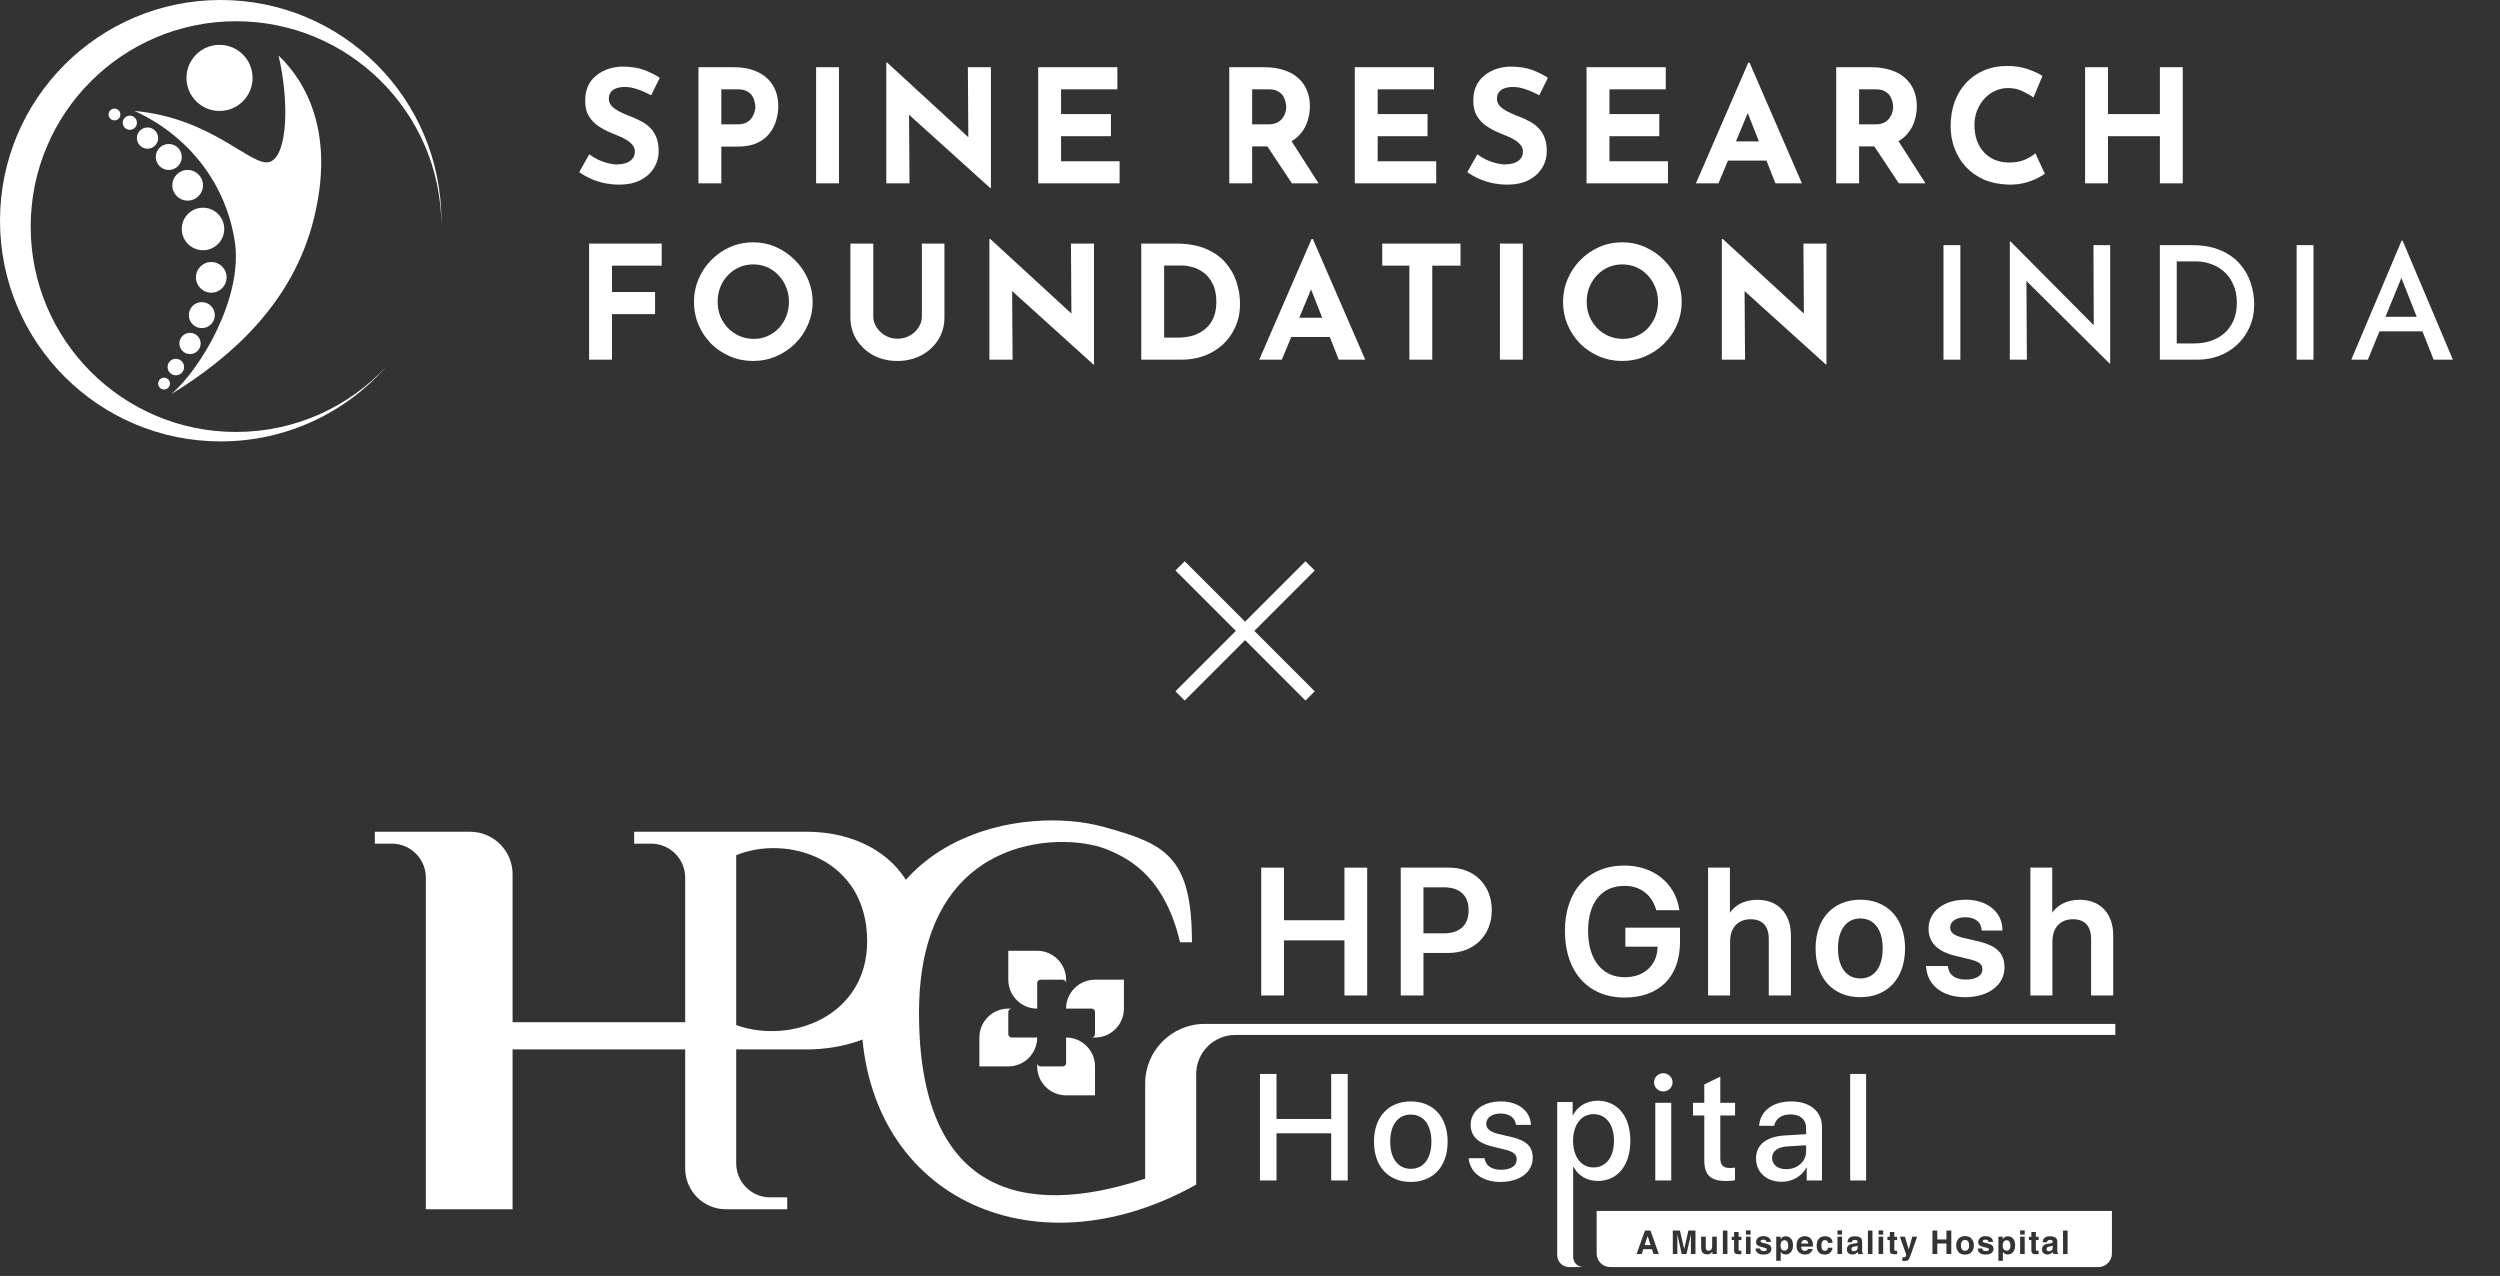 <svg width="241" height="123" viewBox="0 0 241 123" fill="none" xmlns="http://www.w3.org/2000/svg">
<rect x="0" y="0" width="241" height="123" fill="#333333" stroke="none"/>
<path fill-rule="evenodd" clip-rule="evenodd" d="M42.549 21.57C42.55 21.472 42.551 21.374 42.551 21.276C42.551 9.525 33.026 0 21.276 0C9.525 0 0 9.525 0 21.276C0 33.026 9.525 42.551 21.276 42.551C27.651 42.551 33.371 39.747 37.27 35.305C33.655 39.202 28.489 41.641 22.755 41.641C11.821 41.641 2.958 32.778 2.958 21.844C2.958 10.911 11.821 2.048 22.755 2.048C33.596 2.048 42.402 10.763 42.549 21.57Z" fill="white"/>
<circle cx="21.162" cy="7.51" r="3.186" fill="white"/>
<circle cx="19.569" cy="22.072" r="2.048" fill="white"/>
<circle cx="20.366" cy="26.737" r="1.479" fill="white"/>
<circle cx="18.09" cy="17.862" r="1.479" fill="white"/>
<circle cx="16.27" cy="15.132" r="1.252" fill="white"/>
<circle cx="14.222" cy="13.311" r="1.024" fill="white"/>
<circle cx="19.455" cy="30.378" r="1.252" fill="white"/>
<circle cx="18.318" cy="33.108" r="1.024" fill="white"/>
<circle cx="16.952" cy="35.384" r="0.796" fill="white"/>
<circle cx="12.515" cy="11.833" r="0.683" fill="white"/>
<circle cx="15.815" cy="36.977" r="0.569" fill="white"/>
<circle cx="11.036" cy="11.036" r="0.569" fill="white"/>
<path d="M26.054 15.587C27.761 14.905 27.874 9.671 26.851 5.348C29.467 7.851 32.312 12.743 30.264 21.049C28.216 29.354 22.072 34.587 16.497 38.001C19.341 35.611 23.437 28.671 22.641 23.324C21.845 17.977 18.431 13.198 12.97 10.695C20.593 11.378 24.348 16.27 26.054 15.587Z" fill="white"/>
<path d="M62.767 9.188C62.341 8.955 61.905 8.762 61.459 8.61C61.023 8.458 60.612 8.382 60.227 8.382C59.75 8.382 59.375 8.479 59.102 8.671C58.828 8.864 58.691 9.153 58.691 9.538C58.691 9.802 58.792 10.04 58.995 10.253C59.208 10.456 59.477 10.638 59.801 10.8C60.136 10.963 60.48 11.11 60.835 11.242C61.16 11.363 61.479 11.51 61.794 11.683C62.118 11.845 62.407 12.053 62.66 12.306C62.914 12.55 63.117 12.859 63.269 13.234C63.421 13.599 63.497 14.05 63.497 14.588C63.497 15.155 63.35 15.683 63.056 16.169C62.762 16.656 62.331 17.052 61.763 17.356C61.195 17.65 60.496 17.797 59.664 17.797C59.238 17.797 58.802 17.756 58.356 17.675C57.92 17.584 57.489 17.452 57.063 17.28C56.638 17.097 56.227 16.869 55.831 16.595L56.805 14.877C57.069 15.069 57.352 15.242 57.657 15.394C57.971 15.536 58.285 15.647 58.6 15.728C58.914 15.809 59.203 15.85 59.467 15.85C59.73 15.85 59.994 15.815 60.257 15.744C60.531 15.662 60.754 15.531 60.927 15.348C61.109 15.166 61.2 14.912 61.2 14.588C61.2 14.365 61.124 14.162 60.972 13.979C60.83 13.797 60.633 13.63 60.379 13.477C60.136 13.325 59.867 13.194 59.573 13.082C59.228 12.95 58.873 12.798 58.508 12.626C58.143 12.453 57.798 12.245 57.474 12.002C57.16 11.749 56.901 11.439 56.698 11.074C56.506 10.699 56.409 10.243 56.409 9.705C56.409 9.056 56.551 8.494 56.835 8.017C57.129 7.541 57.54 7.165 58.067 6.892C58.594 6.608 59.203 6.451 59.892 6.42C60.795 6.42 61.525 6.527 62.083 6.74C62.65 6.952 63.157 7.206 63.603 7.5L62.767 9.188ZM70.722 6.481C71.644 6.481 72.425 6.638 73.064 6.952C73.703 7.257 74.189 7.693 74.524 8.26C74.859 8.818 75.026 9.482 75.026 10.253C75.026 10.709 74.955 11.171 74.813 11.637C74.681 12.093 74.463 12.509 74.159 12.884C73.865 13.259 73.465 13.564 72.958 13.797C72.461 14.02 71.847 14.131 71.117 14.131H69.535V17.675H67.33V6.481H70.722ZM71.102 11.987C71.437 11.987 71.715 11.931 71.939 11.819C72.162 11.698 72.334 11.551 72.456 11.379C72.588 11.196 72.679 11.008 72.729 10.816C72.79 10.623 72.821 10.456 72.821 10.314C72.821 10.202 72.8 10.055 72.76 9.873C72.729 9.68 72.658 9.487 72.547 9.295C72.435 9.102 72.263 8.94 72.03 8.808C71.807 8.676 71.502 8.61 71.117 8.61H69.535V11.987H71.102ZM78.672 6.481H80.878V17.675H78.672V6.481ZM95.463 18.131L86.976 10.466L87.63 10.831L87.676 17.675H85.44V6.04H85.531L93.836 13.675L93.349 13.462L93.303 6.481H95.524V18.131H95.463ZM100.08 6.481H107.715V8.61H102.285V10.998H107.092V13.128H102.285V15.546H107.928V17.675H100.08V6.481ZM121.894 6.481C122.593 6.481 123.217 6.572 123.764 6.755C124.312 6.927 124.768 7.181 125.133 7.515C125.509 7.84 125.792 8.235 125.985 8.702C126.178 9.158 126.274 9.675 126.274 10.253C126.274 10.709 126.203 11.165 126.061 11.622C125.929 12.078 125.706 12.494 125.392 12.869C125.088 13.244 124.682 13.548 124.175 13.782C123.668 14.005 123.039 14.116 122.289 14.116H120.707V17.675H118.502V6.481H121.894ZM122.274 11.987C122.609 11.987 122.887 11.931 123.11 11.819C123.334 11.708 123.506 11.566 123.628 11.394C123.759 11.221 123.851 11.044 123.901 10.861C123.962 10.669 123.993 10.491 123.993 10.329C123.993 10.207 123.972 10.055 123.932 9.873C123.901 9.68 123.83 9.487 123.719 9.295C123.607 9.102 123.435 8.94 123.202 8.808C122.979 8.676 122.674 8.61 122.289 8.61H120.707V11.987H122.274ZM124.342 13.356L127.111 17.675H124.54L121.711 13.416L124.342 13.356ZM130.602 6.481H138.237V8.61H132.807V10.998H137.614V13.128H132.807V15.546H138.45V17.675H130.602V6.481ZM148.382 9.188C147.956 8.955 147.52 8.762 147.074 8.61C146.638 8.458 146.227 8.382 145.842 8.382C145.366 8.382 144.99 8.479 144.717 8.671C144.443 8.864 144.306 9.153 144.306 9.538C144.306 9.802 144.407 10.04 144.61 10.253C144.823 10.456 145.092 10.638 145.416 10.8C145.751 10.963 146.096 11.11 146.451 11.242C146.775 11.363 147.094 11.51 147.409 11.683C147.733 11.845 148.022 12.053 148.276 12.306C148.529 12.55 148.732 12.859 148.884 13.234C149.036 13.599 149.112 14.05 149.112 14.588C149.112 15.155 148.965 15.683 148.671 16.169C148.377 16.656 147.946 17.052 147.378 17.356C146.811 17.65 146.111 17.797 145.279 17.797C144.854 17.797 144.418 17.756 143.971 17.675C143.535 17.584 143.104 17.452 142.679 17.28C142.253 17.097 141.842 16.869 141.447 16.595L142.42 14.877C142.684 15.069 142.968 15.242 143.272 15.394C143.586 15.536 143.9 15.647 144.215 15.728C144.529 15.809 144.818 15.85 145.082 15.85C145.345 15.85 145.609 15.815 145.873 15.744C146.146 15.662 146.369 15.531 146.542 15.348C146.724 15.166 146.816 14.912 146.816 14.588C146.816 14.365 146.74 14.162 146.587 13.979C146.445 13.797 146.248 13.63 145.994 13.477C145.751 13.325 145.482 13.194 145.188 13.082C144.843 12.95 144.489 12.798 144.123 12.626C143.758 12.453 143.414 12.245 143.089 12.002C142.775 11.749 142.516 11.439 142.314 11.074C142.121 10.699 142.025 10.243 142.025 9.705C142.025 9.056 142.167 8.494 142.45 8.017C142.744 7.541 143.155 7.165 143.682 6.892C144.21 6.608 144.818 6.451 145.508 6.42C146.41 6.42 147.14 6.527 147.698 6.74C148.266 6.952 148.773 7.206 149.219 7.5L148.382 9.188ZM152.945 6.481H160.58V8.61H155.151V10.998H159.957V13.128H155.151V15.546H160.793V17.675H152.945V6.481ZM163.486 17.675L168.535 6.04H168.657L173.706 17.675H171.151L167.927 9.492L169.524 8.397L165.661 17.675H163.486ZM166.938 13.63H170.3L171.075 15.485H166.254L166.938 13.63ZM180.403 6.481C181.103 6.481 181.726 6.572 182.274 6.755C182.821 6.927 183.278 7.181 183.643 7.515C184.018 7.84 184.302 8.235 184.494 8.702C184.687 9.158 184.783 9.675 184.783 10.253C184.783 10.709 184.712 11.165 184.571 11.622C184.439 12.078 184.216 12.494 183.901 12.869C183.597 13.244 183.192 13.548 182.685 13.782C182.178 14.005 181.549 14.116 180.799 14.116H179.217V17.675H177.011V6.481H180.403ZM180.783 11.987C181.118 11.987 181.397 11.931 181.62 11.819C181.843 11.708 182.015 11.566 182.137 11.394C182.269 11.221 182.36 11.044 182.411 10.861C182.472 10.669 182.502 10.491 182.502 10.329C182.502 10.207 182.482 10.055 182.441 9.873C182.411 9.68 182.34 9.487 182.228 9.295C182.117 9.102 181.944 8.94 181.711 8.808C181.488 8.676 181.184 8.61 180.799 8.61H179.217V11.987H180.783ZM182.852 13.356L185.62 17.675H183.05L180.221 13.416L182.852 13.356ZM197.121 16.747C196.999 16.849 196.771 16.986 196.436 17.158C196.112 17.331 195.711 17.483 195.235 17.614C194.758 17.746 194.231 17.807 193.653 17.797C192.771 17.777 191.98 17.619 191.28 17.325C190.591 17.021 190.003 16.611 189.516 16.093C189.039 15.576 188.674 14.983 188.421 14.314C188.167 13.645 188.041 12.93 188.041 12.169C188.041 11.318 188.167 10.537 188.421 9.827C188.685 9.117 189.055 8.504 189.531 7.987C190.018 7.47 190.596 7.069 191.265 6.785C191.934 6.501 192.675 6.359 193.486 6.359C194.236 6.359 194.9 6.461 195.478 6.663C196.056 6.866 196.528 7.084 196.893 7.317L196.026 9.401C195.772 9.209 195.433 9.011 195.007 8.808C194.591 8.595 194.109 8.489 193.562 8.489C193.136 8.489 192.725 8.58 192.33 8.762C191.944 8.935 191.6 9.183 191.296 9.508C191.001 9.832 190.768 10.212 190.596 10.648C190.424 11.074 190.337 11.541 190.337 12.048C190.337 12.585 190.413 13.077 190.565 13.523C190.728 13.969 190.956 14.354 191.25 14.679C191.544 14.993 191.894 15.237 192.299 15.409C192.715 15.581 193.182 15.668 193.699 15.668C194.297 15.668 194.809 15.571 195.235 15.379C195.661 15.186 195.985 14.983 196.208 14.77L197.121 16.747ZM210.418 6.481V17.675H208.213V13.128H203.209V17.675H201.003V6.481H203.209V10.998H208.213V6.481H210.418ZM56.79 23.481H63.786V25.61H58.995V28.15H63.147V30.28H58.995V34.675H56.79V23.481ZM66.898 29.093C66.898 28.323 67.045 27.593 67.339 26.903C67.633 26.214 68.039 25.605 68.556 25.078C69.083 24.541 69.692 24.12 70.381 23.816C71.071 23.511 71.811 23.359 72.602 23.359C73.382 23.359 74.118 23.511 74.807 23.816C75.497 24.12 76.105 24.541 76.632 25.078C77.17 25.605 77.585 26.214 77.879 26.903C78.184 27.593 78.336 28.323 78.336 29.093C78.336 29.884 78.184 30.624 77.879 31.314C77.585 32.003 77.17 32.612 76.632 33.139C76.105 33.656 75.497 34.062 74.807 34.356C74.118 34.65 73.382 34.797 72.602 34.797C71.811 34.797 71.071 34.65 70.381 34.356C69.692 34.062 69.083 33.656 68.556 33.139C68.039 32.612 67.633 32.003 67.339 31.314C67.045 30.624 66.898 29.884 66.898 29.093ZM69.18 29.093C69.18 29.59 69.266 30.057 69.438 30.493C69.621 30.919 69.869 31.299 70.183 31.633C70.508 31.958 70.878 32.211 71.294 32.394C71.719 32.576 72.181 32.668 72.678 32.668C73.154 32.668 73.595 32.576 74.001 32.394C74.417 32.211 74.777 31.958 75.081 31.633C75.385 31.299 75.623 30.919 75.796 30.493C75.968 30.057 76.054 29.59 76.054 29.093C76.054 28.586 75.963 28.115 75.781 27.679C75.608 27.243 75.365 26.863 75.05 26.538C74.746 26.203 74.386 25.945 73.971 25.762C73.555 25.58 73.104 25.489 72.617 25.489C72.13 25.489 71.679 25.58 71.263 25.762C70.847 25.945 70.483 26.203 70.168 26.538C69.854 26.863 69.611 27.243 69.438 27.679C69.266 28.115 69.18 28.586 69.18 29.093ZM84.185 30.538C84.185 30.893 84.291 31.233 84.504 31.557C84.717 31.882 84.996 32.145 85.341 32.348C85.695 32.551 86.081 32.652 86.497 32.652C86.953 32.652 87.359 32.551 87.713 32.348C88.068 32.145 88.347 31.882 88.55 31.557C88.763 31.233 88.869 30.893 88.869 30.538V23.481H91.044V30.584C91.044 31.405 90.841 32.135 90.436 32.774C90.03 33.403 89.483 33.9 88.793 34.265C88.104 34.62 87.338 34.797 86.497 34.797C85.665 34.797 84.905 34.62 84.215 34.265C83.536 33.9 82.993 33.403 82.588 32.774C82.182 32.135 81.979 31.405 81.979 30.584V23.481H84.185V30.538ZM105.4 35.132L96.913 27.466L97.567 27.831L97.613 34.675H95.377V23.04H95.468L103.773 30.675L103.286 30.462L103.24 23.481H105.461V35.132H105.4ZM110.017 34.675V23.481H113.363C114.488 23.481 115.447 23.648 116.237 23.983C117.028 24.317 117.662 24.764 118.139 25.321C118.625 25.879 118.98 26.503 119.203 27.192C119.426 27.882 119.538 28.576 119.538 29.276C119.538 30.107 119.386 30.858 119.082 31.527C118.788 32.186 118.382 32.754 117.865 33.23C117.348 33.697 116.749 34.057 116.07 34.31C115.391 34.554 114.671 34.675 113.91 34.675H110.017ZM112.222 32.546H113.53C114.088 32.546 114.595 32.475 115.051 32.333C115.507 32.181 115.898 31.963 116.222 31.679C116.557 31.395 116.81 31.04 116.983 30.614C117.165 30.178 117.256 29.681 117.256 29.124C117.256 28.394 117.135 27.8 116.891 27.344C116.658 26.878 116.364 26.518 116.009 26.264C115.665 26.011 115.31 25.838 114.945 25.747C114.58 25.646 114.27 25.595 114.017 25.595H112.222V32.546ZM121.389 34.675L126.439 23.04H126.56L131.61 34.675H129.055L125.83 26.492L127.427 25.397L123.564 34.675H121.389ZM124.842 30.63H128.203L128.979 32.485H124.157L124.842 30.63ZM133.248 23.481H140.792V25.61H138.07V34.675H135.864V25.61H133.248V23.481ZM144.594 23.481H146.799V34.675H144.594V23.481ZM150.677 29.093C150.677 28.323 150.824 27.593 151.118 26.903C151.412 26.214 151.818 25.605 152.335 25.078C152.862 24.541 153.47 24.12 154.16 23.816C154.849 23.511 155.589 23.359 156.38 23.359C157.161 23.359 157.896 23.511 158.586 23.816C159.275 24.12 159.884 24.541 160.411 25.078C160.948 25.605 161.364 26.214 161.658 26.903C161.962 27.593 162.114 28.323 162.114 29.093C162.114 29.884 161.962 30.624 161.658 31.314C161.364 32.003 160.948 32.612 160.411 33.139C159.884 33.656 159.275 34.062 158.586 34.356C157.896 34.65 157.161 34.797 156.38 34.797C155.589 34.797 154.849 34.65 154.16 34.356C153.47 34.062 152.862 33.656 152.335 33.139C151.818 32.612 151.412 32.003 151.118 31.314C150.824 30.624 150.677 29.884 150.677 29.093ZM152.958 29.093C152.958 29.59 153.044 30.057 153.217 30.493C153.399 30.919 153.648 31.299 153.962 31.633C154.287 31.958 154.657 32.211 155.072 32.394C155.498 32.576 155.96 32.668 156.456 32.668C156.933 32.668 157.374 32.576 157.78 32.394C158.195 32.211 158.555 31.958 158.86 31.633C159.164 31.299 159.402 30.919 159.574 30.493C159.747 30.057 159.833 29.59 159.833 29.093C159.833 28.586 159.742 28.115 159.559 27.679C159.387 27.243 159.143 26.863 158.829 26.538C158.525 26.203 158.165 25.945 157.749 25.762C157.334 25.58 156.882 25.489 156.396 25.489C155.909 25.489 155.458 25.58 155.042 25.762C154.626 25.945 154.261 26.203 153.947 26.538C153.633 26.863 153.389 27.243 153.217 27.679C153.044 28.115 152.958 28.586 152.958 29.093ZM176.009 35.132L167.522 27.466L168.176 27.831L168.222 34.675H165.986V23.04H166.077L174.382 30.675L173.895 30.462L173.85 23.481H176.07V35.132H176.009ZM187.352 23.633H188.979V34.675H187.352V23.633ZM203.376 35.056L194.873 26.614L195.345 26.766L195.391 34.675H193.748V23.283H193.824L202.22 31.74L201.839 31.633L201.809 23.633H203.421V35.056H203.376ZM208.21 34.675V23.633H211.282C212.377 23.633 213.31 23.8 214.08 24.135C214.851 24.47 215.47 24.911 215.936 25.458C216.413 26.006 216.757 26.614 216.97 27.283C217.193 27.953 217.305 28.627 217.305 29.306C217.305 30.128 217.158 30.868 216.864 31.527C216.57 32.186 216.169 32.754 215.662 33.23C215.155 33.697 214.572 34.057 213.913 34.31C213.254 34.554 212.554 34.675 211.814 34.675H208.21ZM209.837 33.109H211.51C212.108 33.109 212.656 33.023 213.153 32.85C213.66 32.678 214.096 32.424 214.461 32.09C214.836 31.755 215.125 31.344 215.328 30.858C215.53 30.371 215.632 29.813 215.632 29.185C215.632 28.505 215.515 27.917 215.282 27.42C215.059 26.913 214.76 26.497 214.385 26.173C214.009 25.838 213.589 25.595 213.122 25.443C212.666 25.281 212.2 25.2 211.723 25.2H209.837V33.109ZM221.394 23.633H223.021V34.675H221.394V23.633ZM226.665 34.675L231.516 23.192H231.608L236.46 34.675H234.604L231.075 25.732L232.247 24.956L228.262 34.675H226.665ZM229.615 30.538H233.539L234.102 31.938H229.129L229.615 30.538Z" fill="white"/>
<path d="M113.758 54.551L126.294 67.088" stroke="white" stroke-width="1.26"/>
<path d="M126.294 54.551L113.758 67.088" stroke="white" stroke-width="1.26"/>
<path fill-rule="evenodd" clip-rule="evenodd" d="M36.135 80.181H45.315C47.578 80.181 49.413 82.016 49.413 84.279V98.541H66.052V84.607C66.052 82.796 64.584 81.328 62.773 81.328H61.134V80.181L77.855 80.181C82.035 80.181 89.002 82.23 89.002 91.328C89.002 100.426 80.314 101.164 77.855 101.164H70.97V112.147C70.97 113.958 72.438 115.426 74.249 115.426H75.888V116.573H69.986C67.813 116.573 66.052 114.812 66.052 112.639V101.164H49.413V116.573H41.053V84.607C41.053 82.796 39.585 81.328 37.774 81.328H36.135V80.181ZM83.593 90.754C83.593 97.93 76.291 100.725 70.97 98.817L70.97 82.442C75.812 80.452 83.593 82.685 83.593 90.754Z" fill="white"/>
<path d="M106.297 79.689C112.28 81.328 114.903 82.476 114.903 90.836H113.756C112.362 84.935 109.329 82.886 106.543 81.82C102.28 80.19 88.592 80.345 88.592 97.639C88.592 114.934 98.51 117.561 110.395 113.622V104.442C110.395 101.274 112.964 98.705 116.133 98.705H203.917V99.77H119.083C117.001 99.77 115.313 101.458 115.313 103.541V114.196C99.494 123.048 83.019 115.262 83.019 97.639C83.019 80.017 98.947 77.675 106.297 79.689Z" fill="white"/>
<path fill-rule="evenodd" clip-rule="evenodd" d="M99.986 91.656H97.199V94.443C97.199 95.982 98.446 97.229 99.986 97.229V94.77C99.986 94.589 100.132 94.443 100.313 94.443H102.444C102.625 94.443 102.772 94.589 102.772 94.77V97.229H102.772V94.443C102.772 92.903 101.525 91.656 99.986 91.656Z" fill="white"/>
<path fill-rule="evenodd" clip-rule="evenodd" d="M102.772 100.016L102.772 100.016H105.559C107.098 100.016 108.346 98.769 108.346 97.229V94.443L105.559 94.443C104.02 94.443 102.772 95.69 102.772 97.229H105.231C105.412 97.229 105.559 97.376 105.559 97.557V99.688C105.559 99.869 105.412 100.016 105.231 100.016H102.772Z" fill="white"/>
<path fill-rule="evenodd" clip-rule="evenodd" d="M99.986 102.478L99.986 102.803C99.986 104.342 101.233 105.59 102.772 105.59L105.559 105.59L105.559 102.803C105.559 101.264 104.311 100.016 102.772 100.016L102.772 100.016V102.475C102.772 102.656 102.625 102.803 102.444 102.803H100.313C100.133 102.803 99.987 102.658 99.986 102.478Z" fill="white"/>
<path fill-rule="evenodd" clip-rule="evenodd" d="M99.986 100.016C99.986 101.555 98.738 102.803 97.199 102.803L94.412 102.803L94.412 100.016C94.412 98.477 95.66 97.23 97.199 97.23L97.526 97.23C97.346 97.23 97.199 97.376 97.199 97.557V99.688C97.199 99.87 97.346 100.016 97.526 100.016L99.986 100.016Z" fill="white"/>
<path d="M195.811 95.8V95.882H195.893H197.689H197.771V95.8V90.745C197.771 90.071 197.97 89.519 198.323 89.136C198.675 88.754 199.189 88.533 199.834 88.533C200.449 88.533 200.902 88.72 201.203 89.053C201.505 89.388 201.664 89.881 201.664 90.513V95.8V95.882H201.746H203.55H203.632V95.8V90.163C203.632 89.159 203.341 88.322 202.796 87.736C202.252 87.149 201.462 86.823 200.482 86.823C199.222 86.823 198.281 87.344 197.754 88.262V83.803V83.722H197.672H195.893H195.811V83.803V95.8Z" fill="white" stroke="white" stroke-width="0.164"/>
<path d="M192.869 89.622H192.954L192.95 89.537C192.89 87.924 191.475 86.814 189.502 86.814C188.465 86.814 187.59 87.086 186.972 87.563C186.352 88.041 185.994 88.724 185.994 89.532C185.994 90.162 186.201 90.695 186.614 91.118C187.026 91.538 187.636 91.845 188.435 92.039C188.435 92.039 188.435 92.039 188.435 92.039L189.997 92.421C189.997 92.421 189.997 92.421 189.997 92.421C190.451 92.537 190.747 92.668 190.929 92.83C191.106 92.987 191.182 93.18 191.182 93.439C191.182 93.763 191.032 94.027 190.751 94.213C190.468 94.402 190.049 94.513 189.518 94.513C188.98 94.513 188.562 94.398 188.263 94.189C187.966 93.982 187.779 93.676 187.712 93.276L187.7 93.207H187.631H185.852H185.762L185.77 93.296C185.843 94.122 186.233 94.812 186.871 95.295C187.507 95.776 188.386 96.048 189.435 96.048C190.521 96.048 191.447 95.77 192.105 95.284C192.764 94.796 193.15 94.099 193.15 93.273C193.15 92.613 192.979 92.101 192.573 91.701C192.17 91.305 191.546 91.028 190.66 90.815L190.659 90.815L189.188 90.474C188.741 90.364 188.42 90.22 188.213 90.045C188.009 89.872 187.913 89.668 187.913 89.424C187.913 89.107 188.06 88.84 188.324 88.649C188.591 88.457 188.978 88.342 189.452 88.342C189.942 88.342 190.335 88.461 190.613 88.669C190.89 88.876 191.06 89.175 191.099 89.549L191.107 89.622H191.181H192.869Z" fill="white" stroke="white" stroke-width="0.164"/>
<path d="M175.105 91.427C175.105 92.852 175.521 94.008 176.263 94.809C177.005 95.611 178.065 96.048 179.336 96.048C180.606 96.048 181.666 95.611 182.408 94.809C183.15 94.008 183.566 92.852 183.566 91.427C183.566 90.006 183.147 88.852 182.405 88.052C181.662 87.252 180.602 86.814 179.336 86.814C178.069 86.814 177.009 87.252 176.266 88.052C175.524 88.852 175.105 90.006 175.105 91.427ZM181.573 91.427C181.573 92.388 181.349 93.133 180.96 93.636C180.574 94.136 180.018 94.404 179.336 94.404C178.657 94.404 178.102 94.137 177.714 93.636C177.324 93.133 177.098 92.388 177.098 91.427C177.098 90.47 177.324 89.727 177.714 89.225C178.102 88.726 178.657 88.458 179.336 88.458C180.014 88.458 180.57 88.726 180.957 89.225C181.347 89.727 181.573 90.47 181.573 91.427Z" fill="white" stroke="white" stroke-width="0.164"/>
<path d="M164.74 95.8V95.882H164.822H166.617H166.699V95.8V90.745C166.699 90.071 166.898 89.519 167.251 89.136C167.604 88.754 168.117 88.533 168.762 88.533C169.377 88.533 169.83 88.72 170.131 89.053C170.433 89.388 170.592 89.881 170.592 90.513V95.8V95.882H170.674H172.478H172.56V95.8V90.163C172.56 89.159 172.269 88.322 171.725 87.736C171.18 87.149 170.39 86.823 169.411 86.823C168.15 86.823 167.209 87.344 166.683 88.262V83.803V83.722H166.601H164.822H164.74V83.803V95.8Z" fill="white" stroke="white" stroke-width="0.164"/>
<path d="M161.697 87.66H161.794L161.778 87.564C161.354 85.125 159.296 83.522 156.592 83.522C154.864 83.522 153.449 84.12 152.465 85.202C151.483 86.284 150.94 87.841 150.94 89.748C150.94 91.687 151.485 93.271 152.471 94.372C153.458 95.473 154.881 96.081 156.617 96.081C158.259 96.081 159.575 95.592 160.48 94.682C161.385 93.773 161.87 92.453 161.87 90.812V89.59V89.508H161.788H156.85H156.768V89.59V91.094V91.176H156.85H159.869V91.302C159.857 92.191 159.522 92.936 158.957 93.459C158.391 93.982 157.589 94.288 156.634 94.288C155.514 94.288 154.611 93.855 153.987 93.075C153.361 92.292 153.008 91.153 153.008 89.731C153.008 88.334 153.35 87.23 153.967 86.477C154.581 85.726 155.475 85.315 156.601 85.315C158.128 85.315 159.268 86.149 159.706 87.602L159.724 87.66H159.785H161.697Z" fill="white" stroke="white" stroke-width="0.164"/>
<path d="M135.196 83.722H135.114V83.803V95.8V95.882H135.196H137.058H137.14V95.8V91.783H139.636C140.831 91.783 141.854 91.373 142.579 90.66C143.304 89.947 143.725 88.936 143.725 87.744C143.725 86.557 143.312 85.55 142.599 84.84C141.886 84.13 140.877 83.722 139.694 83.722H135.196ZM139.195 90.056H137.14V85.457H139.203C139.996 85.457 140.607 85.669 141.02 86.056C141.432 86.442 141.657 87.013 141.657 87.752C141.657 88.492 141.432 89.065 141.019 89.453C140.605 89.842 139.991 90.056 139.195 90.056Z" fill="white" stroke="white" stroke-width="0.164"/>
<path d="M131.631 95.882H131.713V95.8V83.803V83.722H131.631H129.769H129.687V83.803V88.793H123.691V83.803V83.722H123.609H121.746H121.664V83.803V95.8V95.882H121.746H123.609H123.691V95.8V90.57H129.687V95.8V95.882H129.769H131.631Z" fill="white" stroke="white" stroke-width="0.164"/>
<path d="M178.357 113.797V103.53H179.893V113.797H178.357Z" fill="white"/>
<path d="M172.196 112.708C173.271 112.708 174.11 111.968 174.11 110.993V110.403L172.267 110.517C171.35 110.581 170.83 110.986 170.83 111.627C170.83 112.281 171.371 112.708 172.196 112.708ZM171.769 113.925C170.304 113.925 169.279 113.014 169.279 111.669C169.279 110.36 170.282 109.556 172.061 109.457L174.11 109.336V108.759C174.11 107.927 173.548 107.429 172.609 107.429C171.72 107.429 171.165 107.856 171.029 108.525H169.578C169.663 107.173 170.816 106.177 172.666 106.177C174.48 106.177 175.64 107.137 175.64 108.638V113.797H174.167V112.566H174.131C173.697 113.398 172.751 113.925 171.769 113.925Z" fill="white"/>
<path d="M164.293 104.54L165.837 103.787V106.312H167.26V107.528H165.837V111.655C165.837 112.303 166.121 112.594 166.747 112.594C166.904 112.594 167.153 112.58 167.253 112.559V113.775C167.082 113.818 166.74 113.846 166.399 113.846C164.883 113.846 164.293 113.27 164.293 111.826V107.528H163.204V106.312H164.293V104.54Z" fill="white"/>
<path d="M159.57 113.797V106.312H161.107V113.797H159.57ZM160.338 105.216C159.847 105.216 159.449 104.825 159.449 104.341C159.449 103.85 159.847 103.459 160.338 103.459C160.836 103.459 161.235 103.85 161.235 104.341C161.235 104.825 160.836 105.216 160.338 105.216Z" fill="white"/>
<path fill-rule="evenodd" clip-rule="evenodd" d="M157.166 109.972C157.166 107.603 155.914 106.109 154.014 106.109C152.933 106.109 152.072 106.657 151.631 107.518H151.602V106.23H150.115V120.999C150.115 121.633 150.629 122.147 151.263 122.147H152.636C152.092 122.147 151.652 121.706 151.652 121.163V112.484H151.688C152.115 113.316 152.968 113.843 154.043 113.843C155.921 113.843 157.166 112.342 157.166 109.972ZM155.587 109.972C155.587 111.545 154.825 112.541 153.609 112.541C152.428 112.541 151.645 111.53 151.645 109.972C151.645 108.428 152.435 107.404 153.609 107.404C154.825 107.404 155.587 108.407 155.587 109.972Z" fill="white"/>
<path d="M141.771 108.432C141.771 107.095 142.952 106.177 144.702 106.177C146.367 106.177 147.534 107.109 147.584 108.439H146.139C146.068 107.763 145.52 107.344 144.659 107.344C143.827 107.344 143.272 107.749 143.272 108.34C143.272 108.802 143.642 109.115 144.417 109.307L145.677 109.599C147.185 109.962 147.754 110.531 147.754 111.634C147.754 113 146.481 113.939 144.645 113.939C142.874 113.939 141.7 113.021 141.579 111.648H143.101C143.222 112.367 143.777 112.765 144.716 112.765C145.641 112.765 146.21 112.381 146.21 111.776C146.21 111.299 145.926 111.036 145.143 110.837L143.806 110.51C142.454 110.182 141.771 109.478 141.771 108.432Z" fill="white"/>
<path d="M136.002 113.939C133.86 113.939 132.452 112.466 132.452 110.054C132.452 107.649 133.867 106.177 136.002 106.177C138.136 106.177 139.552 107.649 139.552 110.054C139.552 112.466 138.143 113.939 136.002 113.939ZM136.002 112.673C137.211 112.673 137.987 111.719 137.987 110.054C137.987 108.397 137.204 107.443 136.002 107.443C134.799 107.443 134.017 108.397 134.017 110.054C134.017 111.719 134.799 112.673 136.002 112.673Z" fill="white"/>
<path d="M129.92 113.797H128.326V109.25H123.054V113.797H121.46V103.53H123.054V107.87H128.326V103.53H129.92V113.797Z" fill="white"/>
<path fill-rule="evenodd" clip-rule="evenodd" d="M203.589 116.737H153.918V120.835C153.918 121.56 154.506 122.147 155.23 122.147H202.278C203.002 122.147 203.589 121.56 203.589 120.835V116.737ZM159.118 120.031H158.545L158.836 119.143L159.118 120.031ZM159.108 118.626H158.574L157.768 120.885H158.262L158.418 120.42H159.25L159.396 120.885H159.907L159.108 118.626ZM163.442 118.626H162.763L162.355 120.402L161.945 118.626H161.258V120.885H161.698V119.357C161.698 119.313 161.698 119.252 161.697 119.173C161.696 119.094 161.695 119.032 161.695 118.989L162.119 120.885H162.578L163.005 118.989C163.005 119.032 163.005 119.094 163.004 119.173C163.003 119.252 163.002 119.313 163.002 119.357V120.885H163.442V118.626ZM164.437 120.221V119.215H163.989V120.221C163.989 120.412 164.013 120.557 164.061 120.655C164.147 120.833 164.314 120.921 164.561 120.921C164.647 120.921 164.721 120.91 164.785 120.888C164.849 120.865 164.915 120.823 164.984 120.762C165.006 120.743 165.026 120.72 165.042 120.695C165.058 120.669 165.068 120.654 165.073 120.649V120.885H165.497V119.215H165.054V120.123C165.054 120.23 165.04 120.317 165.011 120.382C164.956 120.503 164.854 120.563 164.705 120.563C164.588 120.563 164.51 120.521 164.47 120.436C164.448 120.388 164.437 120.316 164.437 120.221ZM166.086 120.885H166.523V118.626H166.086V120.885ZM166.935 119.23V119.541H167.168V120.569C167.168 120.673 167.193 120.75 167.242 120.8C167.317 120.879 167.458 120.915 167.665 120.908L167.872 120.9V120.574L167.827 120.577H167.786C167.697 120.577 167.644 120.569 167.626 120.552C167.609 120.535 167.6 120.492 167.6 120.423V119.541H167.872V119.23H167.6V118.764H167.168V119.23H166.935ZM168.315 119.015H168.758V118.612H168.315V119.015ZM168.758 119.215H168.315V120.885H168.758V119.215ZM169.739 120.517C169.708 120.484 169.688 120.429 169.679 120.351H169.236C169.236 120.523 169.299 120.665 169.423 120.776C169.549 120.886 169.743 120.941 170.006 120.941C170.263 120.941 170.453 120.889 170.575 120.785C170.699 120.68 170.761 120.545 170.761 120.379C170.761 120.253 170.718 120.149 170.632 120.065C170.545 119.982 170.415 119.92 170.241 119.88C169.981 119.822 169.829 119.782 169.786 119.759C169.744 119.736 169.722 119.7 169.722 119.65C169.722 119.61 169.742 119.575 169.782 119.546C169.823 119.516 169.891 119.501 169.986 119.501C170.101 119.501 170.183 119.531 170.231 119.59C170.256 119.623 170.272 119.667 170.278 119.723H170.715C170.696 119.519 170.62 119.375 170.488 119.293C170.357 119.209 170.188 119.167 169.979 119.167C169.76 119.167 169.589 119.223 169.468 119.334C169.347 119.444 169.287 119.577 169.287 119.731C169.287 119.862 169.326 119.962 169.403 120.031C169.481 120.102 169.614 120.16 169.803 120.207C170.066 120.27 170.217 120.314 170.258 120.339C170.299 120.365 170.32 120.402 170.32 120.451C170.32 120.502 170.294 120.54 170.243 120.566C170.193 120.591 170.125 120.604 170.039 120.604C169.893 120.604 169.793 120.575 169.739 120.517ZM172.304 119.708C172.364 119.807 172.393 119.921 172.393 120.05C172.393 120.206 172.361 120.331 172.297 120.425C172.233 120.519 172.141 120.566 172.019 120.566C171.936 120.566 171.863 120.543 171.802 120.497C171.699 120.418 171.647 120.282 171.647 120.088C171.647 119.965 171.662 119.864 171.693 119.785C171.752 119.634 171.861 119.559 172.019 119.559C172.151 119.559 172.246 119.609 172.304 119.708ZM172.64 119.394C172.505 119.25 172.34 119.178 172.145 119.178C172.011 119.178 171.896 119.215 171.799 119.29C171.746 119.332 171.696 119.389 171.649 119.461V119.215H171.23V121.542H171.662V120.672C171.708 120.742 171.755 120.796 171.803 120.833C171.891 120.899 172.002 120.932 172.134 120.932C172.343 120.932 172.513 120.855 172.645 120.701C172.777 120.547 172.844 120.322 172.844 120.028C172.844 119.749 172.776 119.538 172.64 119.394ZM173.741 119.625C173.797 119.562 173.875 119.53 173.977 119.53C174.07 119.53 174.147 119.56 174.209 119.621C174.273 119.68 174.308 119.767 174.315 119.883H173.636C173.651 119.774 173.685 119.689 173.741 119.625ZM174.352 119.248C174.241 119.196 174.115 119.17 173.977 119.17C173.743 119.17 173.552 119.247 173.405 119.402C173.259 119.556 173.186 119.777 173.186 120.066C173.186 120.375 173.267 120.598 173.43 120.734C173.592 120.871 173.779 120.94 173.992 120.94C174.249 120.94 174.45 120.859 174.593 120.696C174.684 120.594 174.736 120.493 174.747 120.394H174.301C174.278 120.443 174.251 120.482 174.22 120.509C174.164 120.56 174.091 120.586 174.001 120.586C173.916 120.586 173.844 120.565 173.784 120.523C173.684 120.456 173.632 120.338 173.626 120.171H174.769C174.771 120.027 174.766 119.916 174.755 119.84C174.736 119.709 174.693 119.594 174.628 119.495C174.555 119.383 174.463 119.3 174.352 119.248ZM176.156 119.645C176.19 119.695 176.211 119.751 176.219 119.814H176.666C176.642 119.576 176.562 119.41 176.429 119.316C176.296 119.222 176.125 119.175 175.915 119.175C175.669 119.175 175.476 119.254 175.336 119.414C175.196 119.573 175.126 119.796 175.126 120.083C175.126 120.338 175.19 120.545 175.316 120.704C175.443 120.863 175.641 120.943 175.909 120.943C176.178 120.943 176.381 120.847 176.518 120.656C176.603 120.538 176.651 120.412 176.662 120.279H176.216C176.206 120.367 176.18 120.439 176.138 120.494C176.095 120.549 176.022 120.577 175.92 120.577C175.776 120.577 175.678 120.507 175.626 120.368C175.597 120.294 175.583 120.195 175.583 120.073C175.583 119.944 175.597 119.841 175.626 119.763C175.68 119.617 175.781 119.544 175.928 119.544C176.031 119.544 176.107 119.578 176.156 119.645ZM177.131 119.015H177.574V118.612H177.131V119.015ZM177.574 119.215H177.131V120.885H177.574V119.215ZM178.992 120.116C179.02 120.104 179.048 120.09 179.076 120.073V120.235C179.073 120.381 179.031 120.482 178.952 120.537C178.873 120.592 178.787 120.62 178.693 120.62C178.634 120.62 178.583 120.603 178.541 120.571C178.5 120.537 178.48 120.483 178.48 120.408C178.48 120.324 178.514 120.263 178.581 120.223C178.621 120.199 178.687 120.179 178.779 120.163L178.877 120.145C178.926 120.135 178.964 120.126 178.992 120.116ZM178.984 119.831C178.949 119.846 178.892 119.859 178.811 119.869L178.662 119.887C178.494 119.909 178.366 119.944 178.279 119.994C178.121 120.086 178.042 120.235 178.042 120.44C178.042 120.599 178.091 120.721 178.189 120.808C178.288 120.894 178.413 120.937 178.564 120.937C178.683 120.937 178.789 120.91 178.883 120.856C178.962 120.81 179.031 120.754 179.091 120.689C179.094 120.726 179.098 120.76 179.104 120.79C179.109 120.819 179.118 120.851 179.131 120.885H179.606V120.82C179.577 120.807 179.556 120.79 179.542 120.77C179.527 120.749 179.519 120.71 179.516 120.653C179.514 120.578 179.513 120.513 179.513 120.46V119.694C179.513 119.493 179.442 119.356 179.3 119.284C179.158 119.211 178.995 119.175 178.812 119.175C178.531 119.175 178.333 119.248 178.218 119.395C178.145 119.489 178.105 119.609 178.095 119.755H178.517C178.527 119.691 178.547 119.64 178.578 119.602C178.621 119.551 178.694 119.526 178.797 119.526C178.889 119.526 178.958 119.539 179.005 119.565C179.053 119.591 179.077 119.638 179.077 119.706C179.077 119.763 179.046 119.804 178.984 119.831ZM180.068 120.885H180.505V118.626H180.068V120.885ZM181.095 119.015H181.538V118.612H181.095V119.015ZM181.538 119.215H181.095V120.885H181.538V119.215ZM181.948 119.23V119.541H182.18V120.569C182.18 120.673 182.205 120.75 182.254 120.8C182.33 120.879 182.47 120.915 182.677 120.908L182.884 120.9V120.574L182.839 120.577H182.798C182.709 120.577 182.656 120.569 182.639 120.552C182.621 120.535 182.612 120.492 182.612 120.423V119.541H182.884V119.23H182.612V118.764H182.18V119.23H181.948ZM183.444 121.208L183.388 121.205V121.554C183.435 121.557 183.471 121.559 183.494 121.559C183.518 121.56 183.549 121.56 183.588 121.56C183.781 121.56 183.909 121.522 183.974 121.445C184.038 121.37 184.125 121.174 184.236 120.857L184.809 119.215H184.344L184 120.446L183.635 119.215H183.149L183.762 120.958C183.766 120.97 183.757 121.004 183.735 121.059C183.713 121.114 183.69 121.151 183.664 121.168C183.638 121.186 183.605 121.198 183.566 121.203C183.527 121.208 183.486 121.21 183.444 121.208ZM186.754 118.626H186.287V120.885H186.754V119.876H187.637V120.885H188.106V118.626H187.637V119.487H186.754V118.626ZM189.723 120.44C189.654 120.531 189.556 120.577 189.428 120.577C189.301 120.577 189.202 120.531 189.133 120.44C189.064 120.349 189.03 120.22 189.03 120.053C189.03 119.885 189.064 119.756 189.133 119.667C189.202 119.576 189.301 119.53 189.428 119.53C189.556 119.53 189.654 119.576 189.723 119.667C189.791 119.756 189.825 119.885 189.825 120.053C189.825 120.22 189.791 120.349 189.723 120.44ZM190.072 120.682C190.213 120.508 190.283 120.298 190.283 120.053C190.283 119.812 190.213 119.603 190.072 119.426C189.931 119.249 189.717 119.161 189.43 119.161C189.143 119.161 188.929 119.249 188.788 119.426C188.647 119.603 188.577 119.812 188.577 120.053C188.577 120.298 188.647 120.508 188.788 120.682C188.929 120.856 189.143 120.943 189.43 120.943C189.717 120.943 189.931 120.856 190.072 120.682ZM191.455 120.604C191.308 120.604 191.208 120.575 191.154 120.517C191.124 120.484 191.104 120.429 191.095 120.351H190.652C190.652 120.523 190.714 120.665 190.839 120.776C190.964 120.886 191.158 120.941 191.421 120.941C191.678 120.941 191.868 120.889 191.991 120.785C192.114 120.68 192.176 120.545 192.176 120.379C192.176 120.253 192.133 120.149 192.048 120.065C191.961 119.982 191.83 119.92 191.657 119.88C191.396 119.822 191.245 119.782 191.202 119.759C191.159 119.736 191.137 119.7 191.137 119.65C191.137 119.61 191.157 119.575 191.197 119.546C191.238 119.516 191.306 119.501 191.401 119.501C191.516 119.501 191.598 119.531 191.646 119.59C191.672 119.623 191.687 119.667 191.694 119.723H192.13C192.111 119.519 192.035 119.375 191.903 119.293C191.773 119.209 191.603 119.167 191.395 119.167C191.175 119.167 191.005 119.223 190.883 119.334C190.763 119.444 190.702 119.577 190.702 119.731C190.702 119.862 190.741 119.962 190.819 120.031C190.896 120.102 191.03 120.16 191.219 120.207C191.481 120.27 191.633 120.314 191.674 120.339C191.715 120.365 191.735 120.402 191.735 120.451C191.735 120.502 191.709 120.54 191.658 120.566C191.608 120.591 191.54 120.604 191.455 120.604ZM193.72 119.708C193.779 119.807 193.809 119.921 193.809 120.05C193.809 120.206 193.776 120.331 193.712 120.425C193.649 120.519 193.556 120.566 193.435 120.566C193.351 120.566 193.278 120.543 193.217 120.497C193.114 120.418 193.062 120.282 193.062 120.088C193.062 119.965 193.078 119.864 193.108 119.785C193.168 119.634 193.276 119.559 193.435 119.559C193.566 119.559 193.661 119.609 193.72 119.708ZM194.055 119.394C193.92 119.25 193.755 119.178 193.56 119.178C193.427 119.178 193.311 119.215 193.214 119.29C193.161 119.332 193.111 119.389 193.064 119.461V119.215H192.646V121.542H193.078V120.672C193.124 120.742 193.171 120.796 193.219 120.833C193.307 120.899 193.417 120.932 193.55 120.932C193.758 120.932 193.928 120.855 194.06 120.701C194.193 120.547 194.259 120.322 194.259 120.028C194.259 119.749 194.191 119.538 194.055 119.394ZM194.739 119.015H195.182V118.612H194.739V119.015ZM195.182 119.215H194.739V120.885H195.182V119.215ZM195.592 119.23V119.541H195.825V120.569C195.825 120.673 195.849 120.75 195.898 120.8C195.974 120.879 196.115 120.915 196.321 120.908L196.528 120.9V120.574L196.483 120.577H196.442C196.353 120.577 196.3 120.569 196.283 120.552C196.265 120.535 196.257 120.492 196.257 120.423V119.541H196.528V119.23H196.257V118.764H195.825V119.23H195.592ZM197.802 120.116C197.83 120.104 197.858 120.09 197.886 120.073V120.235C197.883 120.381 197.842 120.482 197.762 120.537C197.683 120.592 197.597 120.62 197.503 120.62C197.444 120.62 197.393 120.603 197.351 120.571C197.31 120.537 197.29 120.483 197.29 120.408C197.29 120.324 197.324 120.263 197.391 120.223C197.431 120.199 197.497 120.179 197.589 120.163L197.687 120.145C197.736 120.135 197.774 120.126 197.802 120.116ZM197.794 119.831C197.759 119.846 197.702 119.859 197.621 119.869L197.472 119.887C197.304 119.909 197.176 119.944 197.089 119.994C196.931 120.086 196.852 120.235 196.852 120.44C196.852 120.599 196.901 120.721 196.999 120.808C197.098 120.894 197.223 120.937 197.374 120.937C197.493 120.937 197.599 120.91 197.693 120.856C197.772 120.81 197.841 120.754 197.901 120.689C197.904 120.726 197.908 120.76 197.914 120.79C197.919 120.819 197.928 120.851 197.941 120.885H198.416V120.82C198.387 120.807 198.366 120.79 198.352 120.77C198.337 120.749 198.329 120.71 198.326 120.653C198.324 120.578 198.323 120.513 198.323 120.46V119.694C198.323 119.493 198.252 119.356 198.11 119.284C197.968 119.211 197.805 119.175 197.622 119.175C197.342 119.175 197.143 119.248 197.028 119.395C196.955 119.489 196.915 119.609 196.905 119.755H197.327C197.337 119.691 197.357 119.64 197.388 119.602C197.431 119.551 197.504 119.526 197.607 119.526C197.699 119.526 197.769 119.539 197.815 119.565C197.863 119.591 197.888 119.638 197.888 119.706C197.888 119.763 197.856 119.804 197.794 119.831ZM198.878 120.885H199.315V118.626H198.878V120.885Z" fill="white"/>
</svg>

